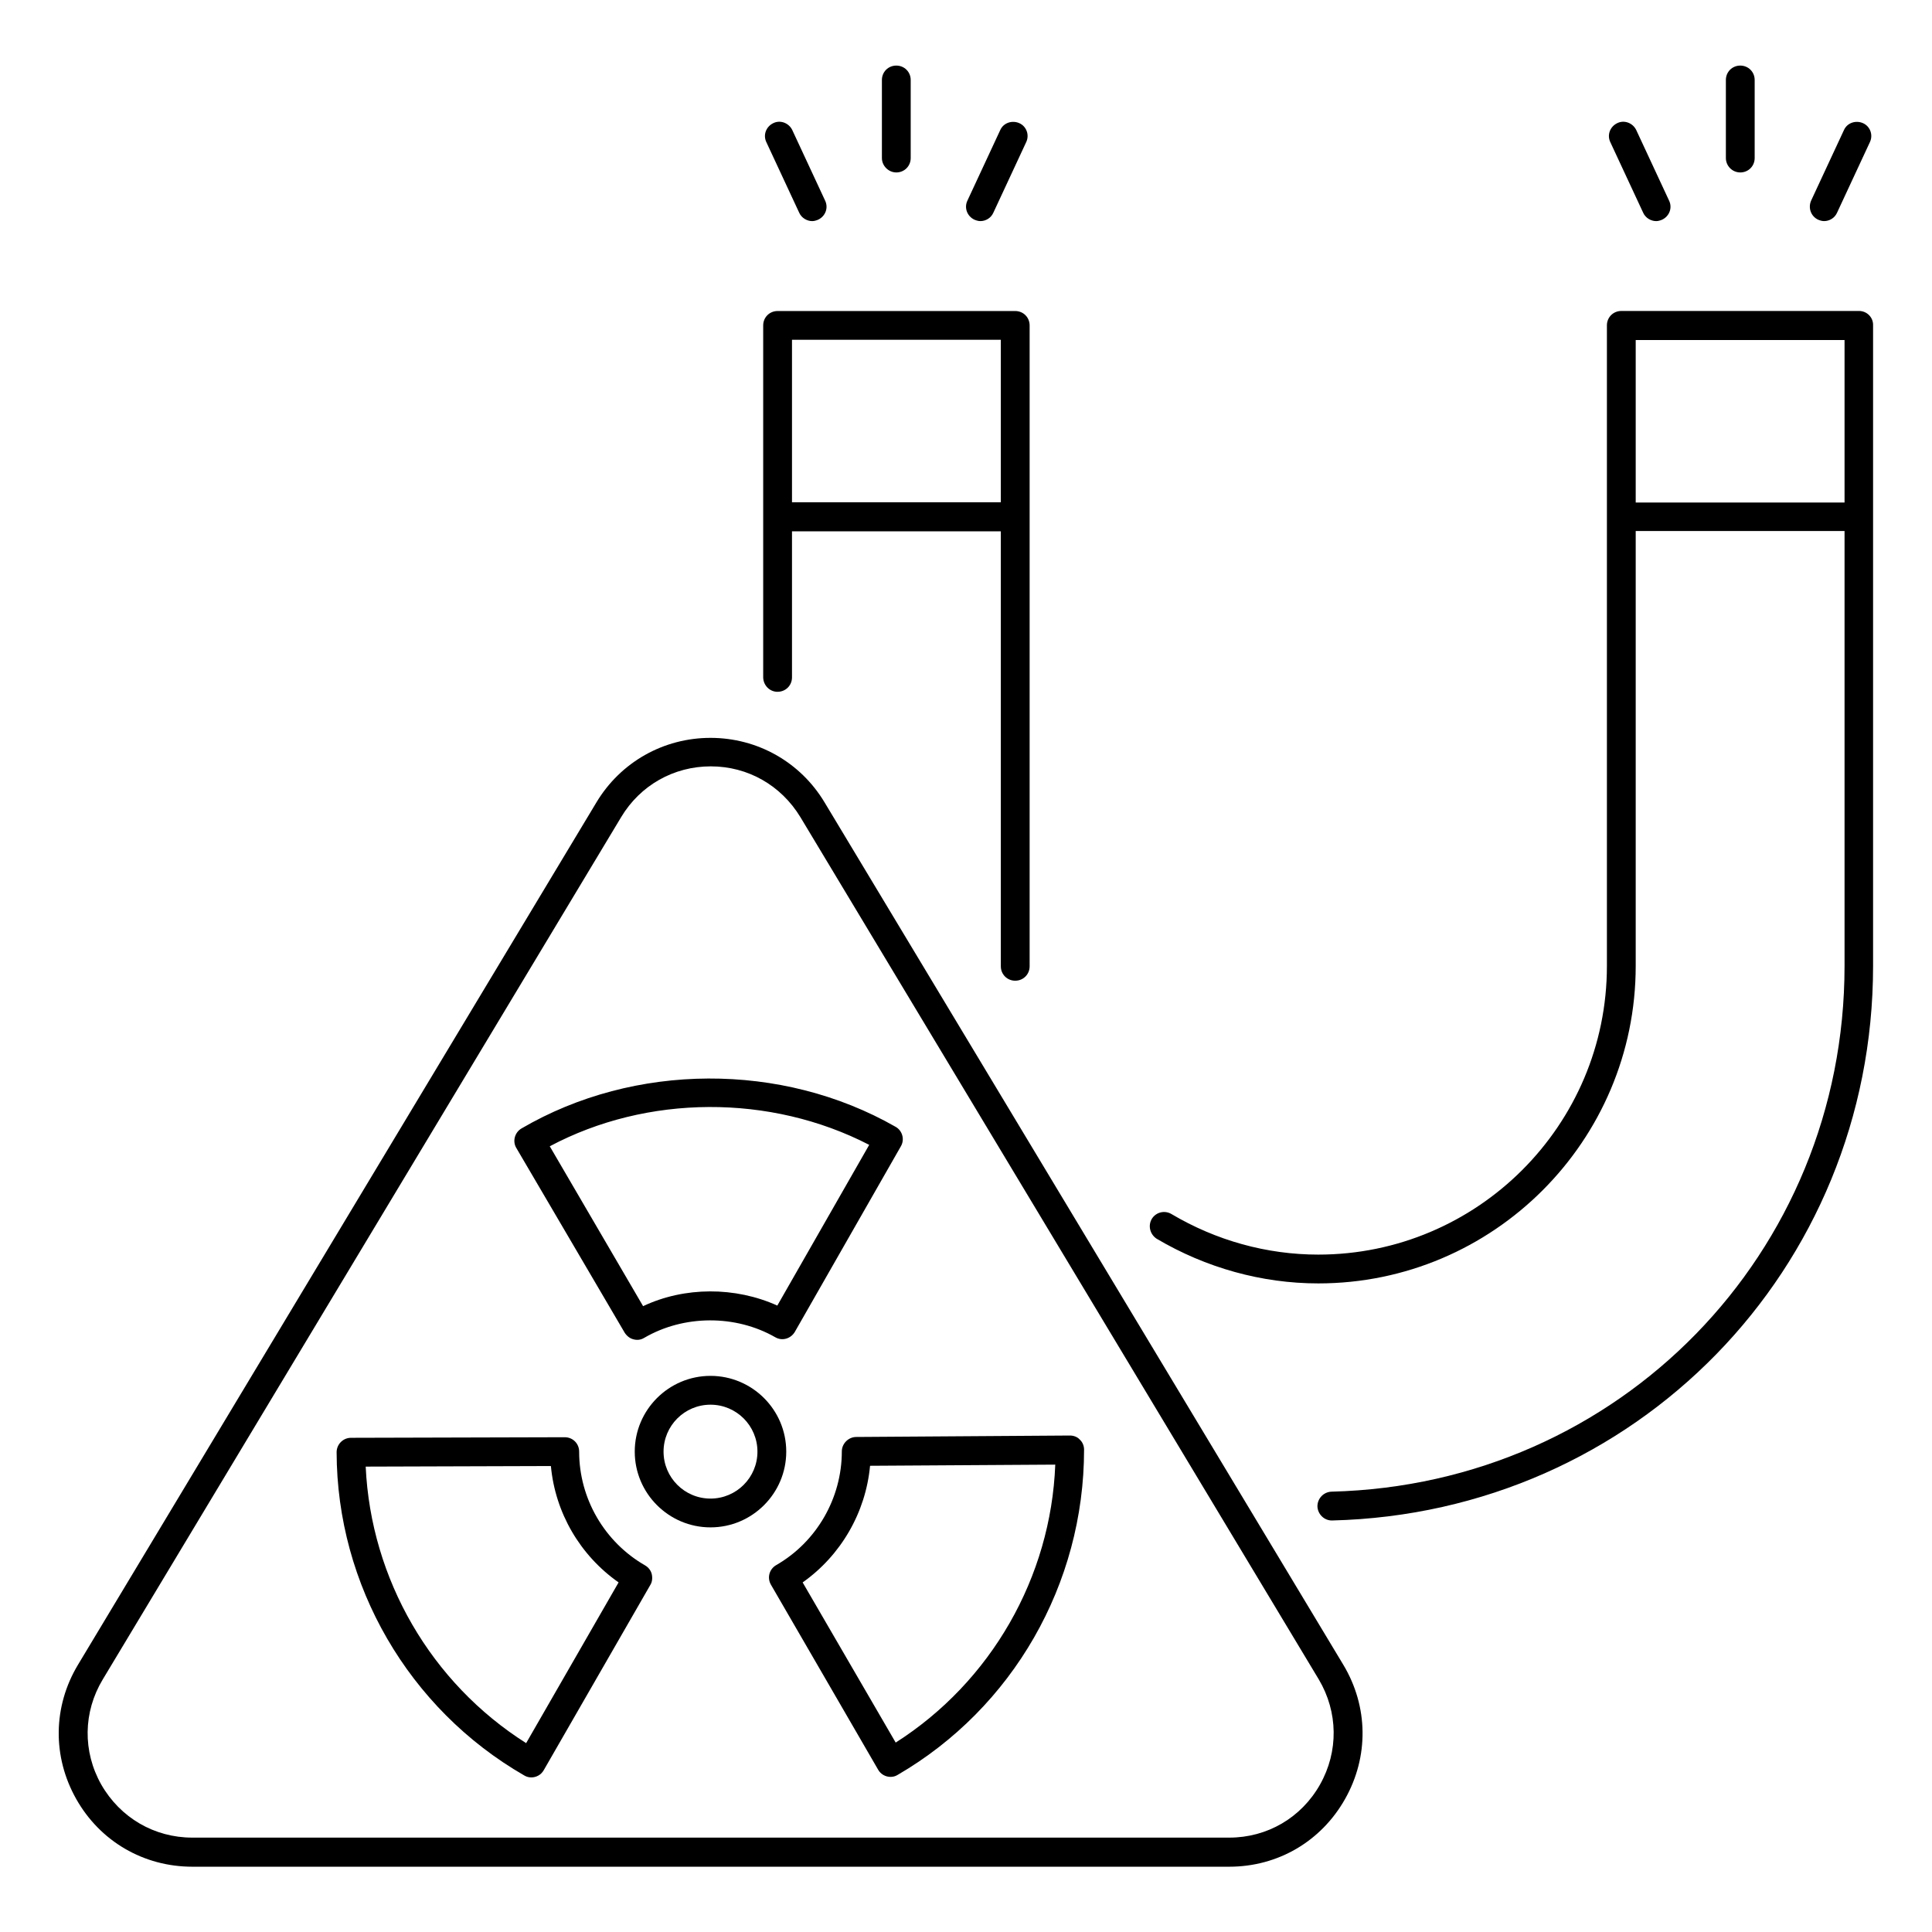 <?xml version="1.0" encoding="UTF-8"?>
<!-- Uploaded to: ICON Repo, www.iconrepo.com, Generator: ICON Repo Mixer Tools -->
<svg fill="#000000" width="800px" height="800px" version="1.1" viewBox="144 144 512 512" xmlns="http://www.w3.org/2000/svg">
 <g>
  <path d="m362.52 356.64c-6.414-10.688-17.785-17.098-30.23-17.098-12.441 0-23.816 6.414-30.23 17.098l-137.4 228.55c-6.641 11.07-6.793 24.352-0.457 35.57 6.336 11.223 17.863 17.938 30.762 17.938h274.8c12.902 0 24.352-6.719 30.688-17.938 6.336-11.223 6.184-24.504-0.457-35.57zm131.29 260.3c-4.961 8.777-13.969 14.047-24.047 14.047h-274.8c-10.078 0-19.082-5.266-24.121-14.047-4.961-8.777-4.809-19.238 0.383-27.863l137.4-228.55c5.039-8.398 13.895-13.434 23.738-13.434 9.848 0 18.625 5.039 23.738 13.434l137.4 228.55c5.117 8.629 5.273 19.086 0.309 27.863z"/>
  <path d="m427.55 524.43-56.641 0.383c-2.062 0-3.816 1.754-3.816 3.816 0 12.367-6.641 23.969-17.406 30.152-1.832 1.07-2.441 3.359-1.375 5.191l28.398 49.008c0.688 1.223 1.984 1.91 3.281 1.91 0.688 0 1.297-0.152 1.91-0.535 30.457-17.711 49.387-50.535 49.387-86.184 0-0.992-0.383-1.984-1.145-2.672-0.609-0.691-1.602-1.07-2.594-1.07zm-46.184 81.371-24.656-42.441c10.152-7.176 16.719-18.551 17.863-30.914l49.082-0.305c-1.145 29.844-17.02 57.555-42.289 73.66z"/>
  <path d="m309.54 497.17c0.535 0.84 1.375 1.527 2.289 1.754 0.305 0.078 0.609 0.152 0.992 0.152 0.688 0 1.297-0.152 1.91-0.535 10.457-6.106 24.199-6.184 34.73-0.152 1.832 1.07 4.121 0.383 5.191-1.449l28.09-49.16c1.07-1.832 0.383-4.199-1.449-5.191-30.074-17.176-69.16-17.023-99.082 0.457-1.832 1.07-2.441 3.434-1.375 5.191zm64.809-49.77-24.352 42.594c-11.145-5.039-24.578-5.039-35.57 0.152l-24.734-42.367c25.801-13.738 58.473-13.891 84.656-0.379z"/>
  <path d="m314.96 558.85c-10.762-6.184-17.48-17.711-17.48-30.152 0-2.137-1.68-3.816-3.816-3.816l-56.641 0.152c-2.137 0-3.816 1.754-3.816 3.816 0.078 35.191 19.082 68.016 49.695 85.648 0.609 0.383 1.297 0.535 1.91 0.535 1.297 0 2.594-0.688 3.281-1.91l28.242-49.082c0.535-0.84 0.609-1.91 0.383-2.902-0.23-0.914-0.84-1.754-1.758-2.289zm-31.527 47.098c-25.191-15.953-41.145-43.434-42.52-73.281l49.082-0.152c1.145 12.367 7.711 23.664 17.938 30.84z"/>
  <path d="m332.29 508.62c-11.07 0-20.074 9.008-20.074 20.074 0 11.07 9.008 20.074 20.074 20.074 11.07 0 20.074-9.008 20.074-20.074 0.004-11.066-9.004-20.074-20.074-20.074zm0 32.52c-6.871 0-12.441-5.574-12.441-12.441 0-6.871 5.574-12.441 12.441-12.441 6.871 0 12.441 5.574 12.441 12.441 0 6.871-5.57 12.441-12.441 12.441z"/>
  <path d="m381.53 189.7c2.137 0 3.816-1.68 3.816-3.816v-20.688c0-2.137-1.68-3.816-3.816-3.816-2.137 0-3.816 1.68-3.816 3.816v20.688c-0.004 2.062 1.754 3.816 3.816 3.816z"/>
  <path d="m355.8 200.38c0.609 1.375 2.062 2.215 3.434 2.215 0.535 0 1.07-0.152 1.602-0.383 1.91-0.918 2.75-3.129 1.832-5.039l-8.703-18.703c-0.918-1.91-3.207-2.75-5.039-1.832-1.91 0.918-2.75 3.129-1.832 5.039z"/>
  <path d="m402.21 202.21c0.535 0.23 1.07 0.383 1.602 0.383 1.449 0 2.824-0.84 3.434-2.215l8.703-18.703c0.918-1.91 0.078-4.199-1.832-5.039-1.91-0.84-4.199-0.078-5.039 1.832l-8.703 18.703c-0.91 1.91-0.07 4.125 1.836 5.039z"/>
  <path d="m605.19 189.7c2.137 0 3.816-1.68 3.816-3.816v-20.688c0-2.137-1.68-3.816-3.816-3.816s-3.816 1.68-3.816 3.816v20.688c0 2.062 1.68 3.816 3.816 3.816z"/>
  <path d="m579.46 200.38c0.609 1.375 2.062 2.215 3.434 2.215 0.535 0 1.07-0.152 1.602-0.383 1.91-0.918 2.75-3.129 1.832-5.039l-8.703-18.703c-0.918-1.91-3.207-2.75-5.039-1.832-1.91 0.918-2.75 3.129-1.832 5.039z"/>
  <path d="m625.8 202.21c0.535 0.23 1.07 0.383 1.602 0.383 1.449 0 2.824-0.84 3.434-2.215l8.703-18.703c0.918-1.91 0.078-4.199-1.832-5.039s-4.199-0.078-5.039 1.832l-8.703 18.703c-0.836 1.91-0.074 4.125 1.836 5.039z"/>
  <path d="m636.64 226.41h-62.977c-2.137 0-3.816 1.68-3.816 3.816v169.77c0 42.215-34.352 76.488-76.488 76.488-13.664 0-27.098-3.742-38.93-10.762-1.832-1.07-4.121-0.457-5.191 1.297-1.07 1.832-0.457 4.121 1.297 5.266 13.055 7.711 27.863 11.832 42.824 11.832 46.41 0 84.121-37.785 84.121-84.121v-115.27h55.344v115.27c0 76.184-59.695 137.4-135.95 139.31-2.137 0.078-3.742 1.832-3.742 3.894 0.078 2.062 1.754 3.742 3.816 3.742h0.078c80.379-1.984 143.36-66.562 143.36-146.95v-169.77c0.078-2.062-1.602-3.816-3.738-3.816zm-59.16 50.762v-43.055h55.344v43.055z"/>
  <path d="m350.07 327.33c2.137 0 3.816-1.68 3.816-3.816v-38.703h55.344v115.27c0 2.137 1.68 3.816 3.816 3.816s3.816-1.68 3.816-3.816v-169.84c0-2.137-1.68-3.816-3.816-3.816h-62.977c-2.137 0-3.816 1.68-3.816 3.816v93.203c0 2.137 1.68 3.894 3.816 3.894zm59.16-93.281v43.055h-55.344v-43.055z"/>
 </g>
</svg>